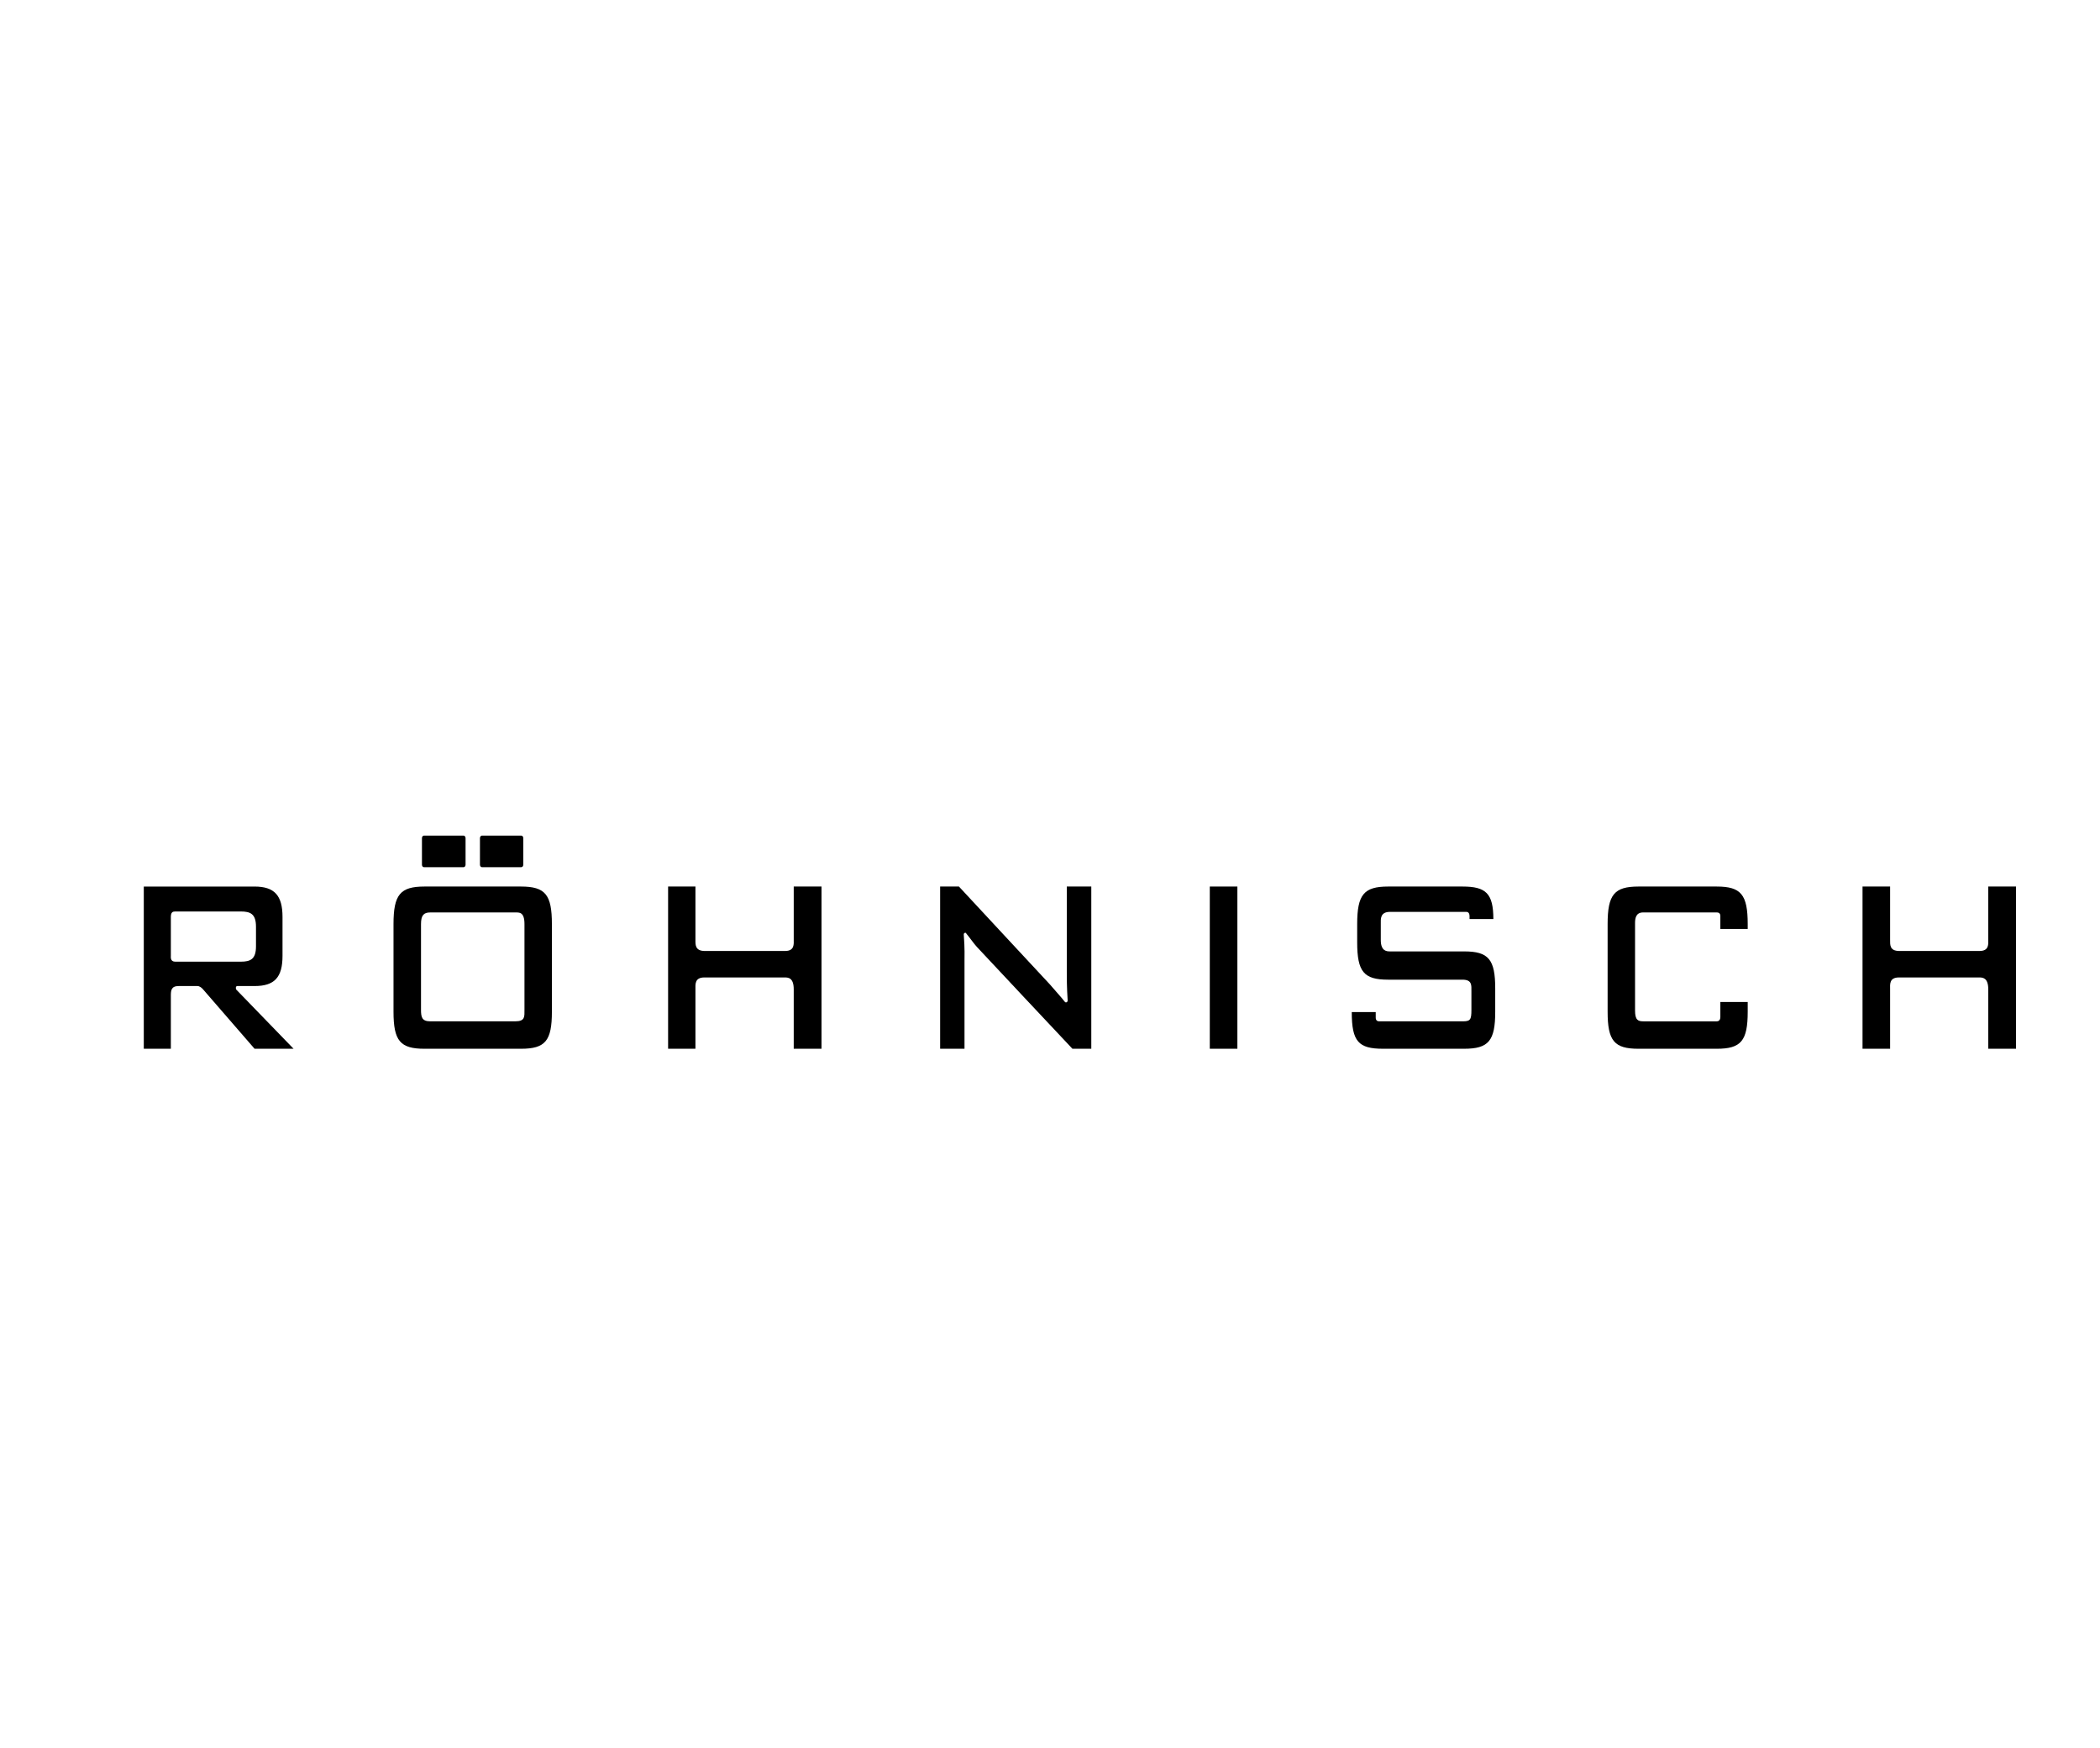 <?xml version="1.0" encoding="iso-8859-1"?>
<!-- Generator: Adobe Illustrator 22.0.1, SVG Export Plug-In . SVG Version: 6.00 Build 0)  -->
<svg version="1.0" id="hulplijnen" xmlns="http://www.w3.org/2000/svg" xmlns:xlink="http://www.w3.org/1999/xlink" x="0px" y="0px"
	 viewBox="0 0 400 333" style="enable-background:new 0 0 400 333;" xml:space="preserve">
<g>
	<path d="M91.783,159.163c-0.186,0-0.364,0.249-0.364,0.476v5.075c0,0.25,0.178,0.465,0.364,0.465h7.507
		c0.222,0,0.383-0.215,0.383-0.465v-5.075c0-0.227-0.161-0.476-0.383-0.476H91.783L91.783,159.163z"/>
	<path d="M80.739,159.163c-0.203,0-0.367,0.249-0.367,0.476v5.075c0,0.25,0.164,0.465,0.367,0.465h7.576
		c0.199,0,0.364-0.215,0.364-0.465v-5.075c0-0.227-0.165-0.476-0.364-0.476H80.739L80.739,159.163z"/>
	<g>
		<defs>
			<rect id="SVGID_1_" x="27.389" y="159.163" width="356.611" height="40.605"/>
		</defs>
		<clipPath id="SVGID_2_">
			<use xlink:href="#SVGID_1_"  style="overflow:visible;"/>
		</clipPath>
		<path style="clip-path:url(#SVGID_2_);" d="M378.716,168.868v10.096c0,0.831,0.195,2.179-1.675,2.179h-15.256
			c-1.874,0-1.764-1.205-1.764-2.091v-10.184h-5.254v30.9h5.254v-11.331c0-0.908-0.207-2.253,1.703-2.253h15.231
			c0.639,0,1.761,0,1.761,2.253v11.331H384v-30.9H378.716L378.716,168.868z"/>
		<path style="clip-path:url(#SVGID_2_);" d="M27.389,168.871v30.898h5.153v-10.076c0-1.051,0.074-1.871,1.495-1.871h3.572
			c0.401,0,0.844,0.338,1.097,0.663c0,0,9.634,11.105,9.784,11.284h7.431c-1.103-1.12-10.931-11.284-10.931-11.284
			c-0.027-0.08-0.066-0.184-0.066-0.275v-0.113c0.039-0.184,0.136-0.275,0.274-0.275h3.292c3.786,0,5.323-1.637,5.323-5.752v-7.414
			c0-4.09-1.537-5.785-5.323-5.785H27.389L27.389,168.871z M32.542,182.069v-7.392c0-0.927,0.36-1.059,0.84-1.059h12.489
			c1.837,0,2.888,0.476,2.888,2.894v3.766c0,2.423-1.051,2.902-2.888,2.902H33.382C32.42,183.181,32.542,182.317,32.542,182.069"/>
	</g>
	<path d="M80.846,168.868c-4.623,0-5.892,1.554-5.892,7.147v16.695c0,5.548,1.269,7.059,5.892,7.059h18.38
		c4.652,0,5.896-1.51,5.896-7.059v-16.695c0-5.592-1.244-7.147-5.896-7.147H80.846L80.846,168.868z M80.192,192.316v-16.288
		c0-1.689,0.519-2.223,1.758-2.223h16.196c0.771,0,1.754-0.113,1.754,2.223v16.288c0,1.351,0.124,2.225-1.754,2.225H81.95
		C80.346,194.542,80.192,193.719,80.192,192.316"/>
	<path d="M151.187,168.868v10.096c0,0.831,0.193,2.179-1.657,2.179h-15.276c-1.86,0-1.789-1.205-1.789-2.091v-10.184h-5.207v30.9
		h5.207v-11.331c0-0.908-0.178-2.253,1.71-2.253h15.258c0.648,0,1.753,0,1.753,2.253v11.331h5.294v-30.9H151.187L151.187,168.868z"
		/>
	<path d="M203.199,168.868v16.241c0,1.012,0,2.902,0.162,5.422v0.047c0,0.151-0.08,0.283-0.199,0.33
		c-0.119,0.058-0.228,0.036-0.343-0.088c-0.799-1.029-1.764-2.027-2.862-3.331c0-0.019-16.468-17.694-17.305-18.621h-3.579v30.9
		h4.642v-16.706c0-0.743,0.069-2.347-0.138-5.009v-0.044c0-0.143,0.073-0.294,0.167-0.294c0.118-0.094,0.235-0.044,0.316,0.11
		c0.795,0.96,1.36,1.824,1.975,2.503c0,0,17.38,18.568,18.237,19.44h3.594v-30.9H203.199L203.199,168.868z"/>
	<polygon points="230.437,199.766 235.692,199.766 235.692,168.868 230.437,168.868 230.437,199.766 	"/>
	<path d="M264.405,168.868c-4.628,0-5.893,1.554-5.893,7.144v3.48c0,5.617,1.265,7.116,5.893,7.116h14.136
		c1.879,0,1.728,1.065,1.728,2.234v3.554c0,1.857-0.224,2.148-1.653,2.148h-15.91c-0.703,0-0.663-0.627-0.663-0.825v-0.941h-4.565
		v0.025c0,5.59,1.288,6.965,5.961,6.965h15.438c4.668,0,5.927-1.51,5.927-7.059v-4.404c0-5.557-1.26-7.081-5.927-7.081h-14.105
		c-0.65,0-1.765-0.052-1.765-2.173v-3.122c0-0.82-0.163-2.236,1.765-2.236h14.474c0.18,0,0.667,0.016,0.667,0.836v0.528h4.538
		c-0.011-4.88-1.413-6.189-5.879-6.189H264.405L264.405,168.868z"/>
	<path d="M312.092,168.868c-4.623,0-5.878,1.554-5.878,7.144v16.698c0,5.548,1.255,7.059,5.878,7.059h14.917
		c4.625,0,5.888-1.51,5.888-7.059v-1.849h-5.211v2.858c0,0.77-0.517,0.825-0.678,0.825h-13.974c-1.04,0-1.596-0.245-1.596-2.082
		v-16.574c0-0.831,0.077-2.088,1.543-2.088h14.026c0.746,0,0.678,0.63,0.678,0.855v2.292h5.211v-0.935
		c0-5.59-1.264-7.144-5.888-7.144H312.092L312.092,168.868z"/>
</g>
</svg>
